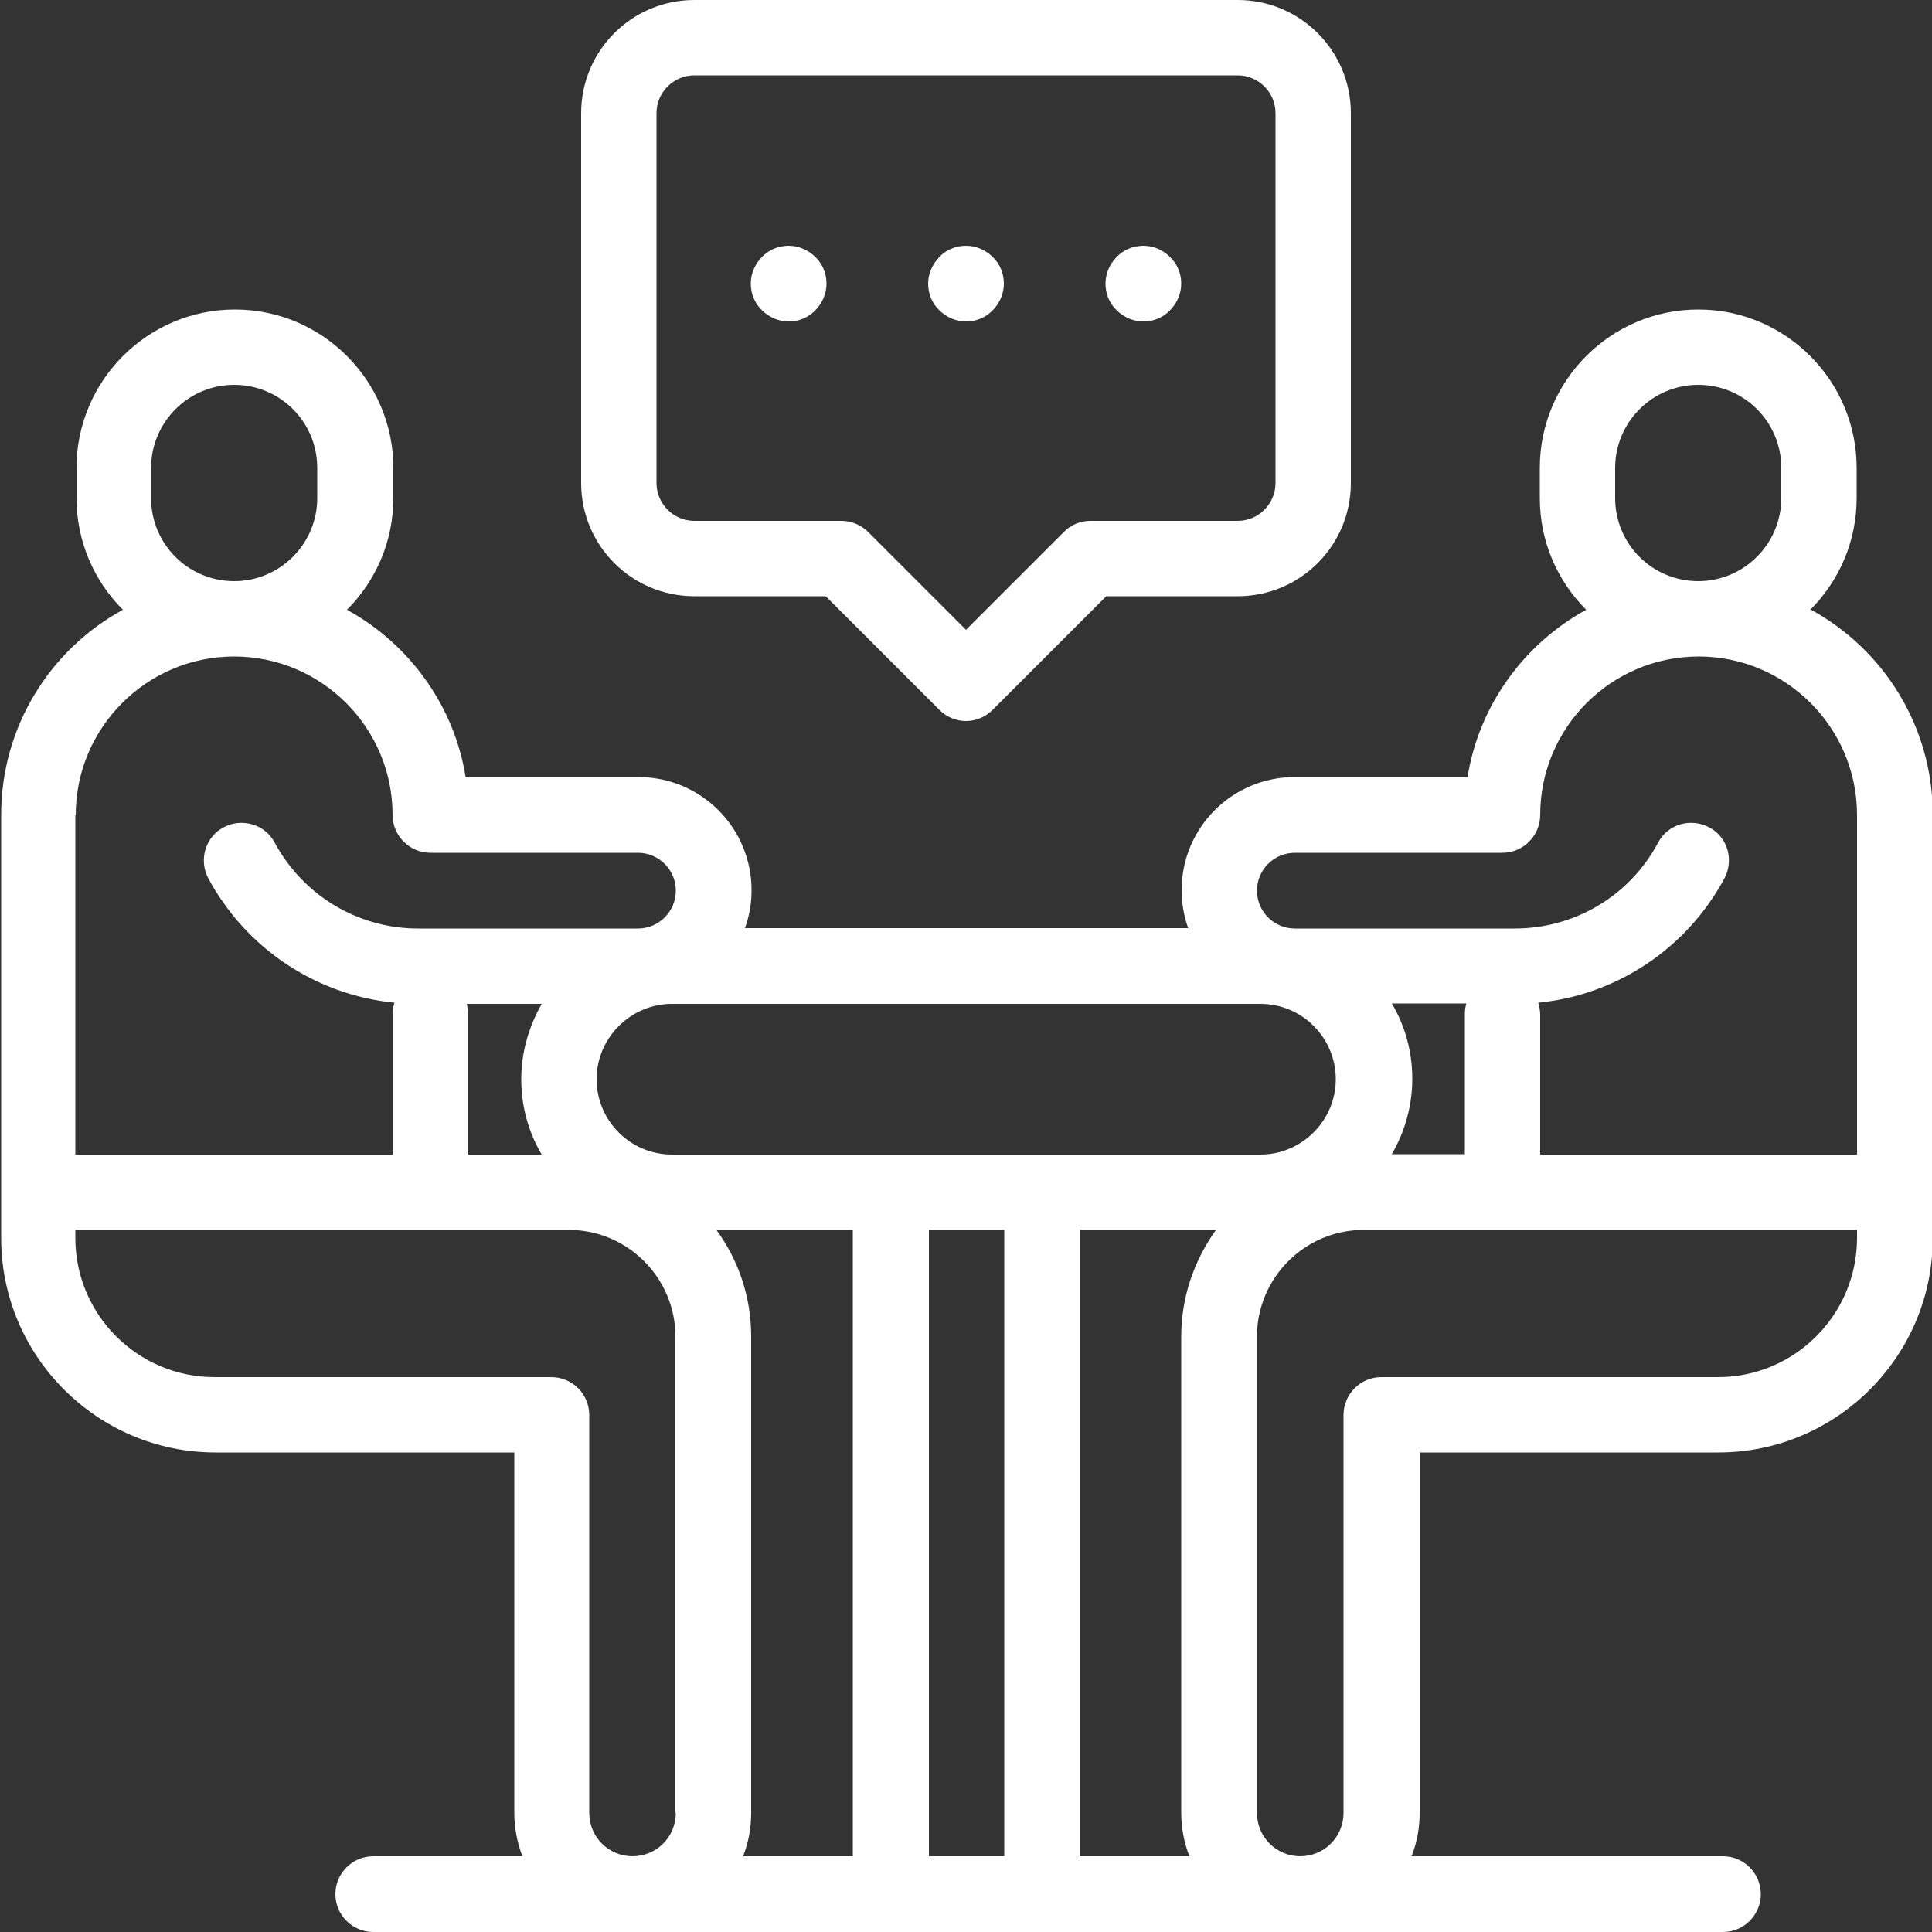﻿<?xml version="1.0" encoding="UTF-8"?>
<svg id="Layer_2" data-name="Layer 2" xmlns="http://www.w3.org/2000/svg" viewBox="0 0 50 50">
  <rect x="0" y="0" width="50" height="50" fill="#333333" stroke="none"/>
  <defs>
    <style>
      .cls-1 {
        fill: #fff;
        stroke-width: 0px;
      }
    </style>
  </defs>
  <g id="Line_Icons_-_Hover" data-name="Line Icons - Hover">
    <g id="Meetings-Line">
      <path class="cls-1" d="m46.85,15.78c.74-.74,1.2-1.76,1.2-2.89v-.78c0-2.26-1.84-4.1-4.1-4.1s-4.1,1.84-4.1,4.1v.78c0,1.13.46,2.15,1.2,2.89-1.6.88-2.77,2.46-3.07,4.33h-4.47c-1.62,0-2.93,1.31-2.93,2.93,0,.34.06.67.17.98h-11.47c.11-.31.17-.63.17-.98,0-1.62-1.31-2.93-2.93-2.93h-4.47c-.3-1.87-1.47-3.45-3.07-4.33.74-.74,1.2-1.76,1.2-2.89v-.78c0-2.26-1.84-4.1-4.1-4.1s-4.1,1.84-4.1,4.1v.78c0,1.13.46,2.15,1.2,2.89-1.88,1.03-3.15,3.02-3.15,5.31v10.95c0,3.06,2.49,5.55,5.55,5.55h7.73v9.33c0,.4.08.78.21,1.12h-3.86c-.54,0-.98.44-.98.98s.44.98.98.98h34.93c.54,0,.98-.44.98-.98s-.44-.98-.98-.98h-8.06c.14-.35.21-.73.21-1.12v-9.33h7.73c3.06,0,5.55-2.49,5.55-5.55v-10.95c0-2.29-1.27-4.28-3.15-5.31Zm-5.05-3.67c0-1.18.96-2.15,2.15-2.15s2.15.96,2.15,2.15v.78c0,1.18-.96,2.15-2.15,2.15s-2.15-.96-2.15-2.15v-.78Zm-9.18,13.87c1.08,0,1.95.88,1.95,1.95s-.88,1.95-1.95,1.95h-15.23c-1.08,0-1.95-.88-1.95-1.95s.88-1.95,1.95-1.95h15.23ZM3.91,12.11c0-1.18.96-2.15,2.15-2.15s2.15.96,2.15,2.15v.78c0,1.18-.96,2.15-2.15,2.15s-2.15-.96-2.15-2.15v-.78Zm-1.95,8.98c0-2.26,1.84-4.1,4.1-4.1s4.1,1.84,4.1,4.1c0,.54.44.98.98.98h5.37c.54,0,.98.44.98.98s-.44.98-.98.98h-5.69c-1.55,0-2.97-.85-3.71-2.22-.25-.48-.85-.65-1.32-.4-.48.25-.65.85-.4,1.32.98,1.82,2.79,3.02,4.82,3.22-.04.1-.05.21-.05.32v3.61H1.95v-8.79Zm12.05,8.79h-1.89v-3.61c0-.1-.02-.2-.04-.29h1.94c-.33.58-.53,1.24-.53,1.95s.19,1.38.53,1.95Zm3.48,17.04c0,.62-.5,1.12-1.12,1.12s-1.12-.5-1.12-1.12v-10.3c0-.54-.44-.98-.98-.98H5.55c-1.98,0-3.6-1.61-3.6-3.6v-.21h12.77c1.52,0,2.76,1.24,2.76,2.76v12.33Zm4.59,1.12h-2.85c.14-.35.21-.73.21-1.12v-12.33c0-1.03-.33-1.98-.9-2.76h3.53v16.21Zm3.91,0h-1.95v-16.21h1.95v16.21Zm4.8,0h-2.85v-16.21h3.53c-.56.78-.9,1.73-.9,2.76v12.33c0,.4.08.78.21,1.12Zm17.27-16c0,1.98-1.61,3.6-3.6,3.6h-8.71c-.54,0-.98.44-.98.98v10.3c0,.62-.5,1.12-1.12,1.12s-1.12-.5-1.12-1.12v-12.33c0-1.52,1.24-2.76,2.76-2.76h12.77v.21Zm-12.05-6.07h1.94c-.03.09-.04.19-.04.29v3.61h-1.89c.33-.57.53-1.24.53-1.95s-.19-1.38-.53-1.95Zm12.05,3.91h-8.2v-3.61c0-.11-.02-.22-.05-.32,2.03-.2,3.84-1.4,4.82-3.22.25-.48.08-1.07-.4-1.32-.48-.25-1.07-.08-1.32.4-.73,1.37-2.15,2.22-3.71,2.22h-5.69c-.54,0-.98-.44-.98-.98s.44-.98.98-.98h5.37c.54,0,.98-.44.98-.98,0-2.26,1.84-4.1,4.1-4.1s4.1,1.84,4.1,4.1v8.79Z" />
      <path class="cls-1" d="m17.97,15.43h3.4l2.94,2.94c.19.19.44.29.69.29s.5-.1.69-.29l2.94-2.94h3.4c1.62,0,2.93-1.31,2.93-2.93V2.93c0-1.62-1.31-2.93-2.93-2.93h-14.06c-1.62,0-2.93,1.31-2.93,2.93v9.57c0,1.62,1.31,2.93,2.93,2.93Zm-.98-12.5c0-.54.44-.98.98-.98h14.06c.54,0,.98.44.98.98v9.57c0,.54-.44.98-.98.98h-3.81c-.26,0-.51.1-.69.29l-2.53,2.53-2.53-2.53c-.18-.18-.43-.29-.69-.29h-3.81c-.54,0-.98-.44-.98-.98V2.93Z" />
      <path class="cls-1" d="m20.41,8.32c.26,0,.51-.1.69-.29.18-.18.29-.43.29-.69s-.1-.51-.29-.69c-.18-.18-.43-.29-.69-.29s-.51.1-.69.29c-.18.18-.29.43-.29.69s.1.51.29.69c.18.18.43.29.69.29Z" />
      <path class="cls-1" d="m25,8.32c.26,0,.51-.1.69-.29.18-.18.29-.43.29-.69s-.1-.51-.29-.69c-.18-.18-.43-.29-.69-.29s-.51.1-.69.29-.29.43-.29.69.1.51.29.69c.18.18.43.29.69.29Z" />
      <path class="cls-1" d="m29.59,8.32c.26,0,.51-.1.69-.29.18-.18.29-.43.29-.69s-.1-.51-.29-.69c-.18-.18-.43-.29-.69-.29s-.51.1-.69.29c-.18.18-.29.43-.29.69s.1.51.29.69c.18.18.43.29.69.29Z" />
    </g>
  </g>
</svg>